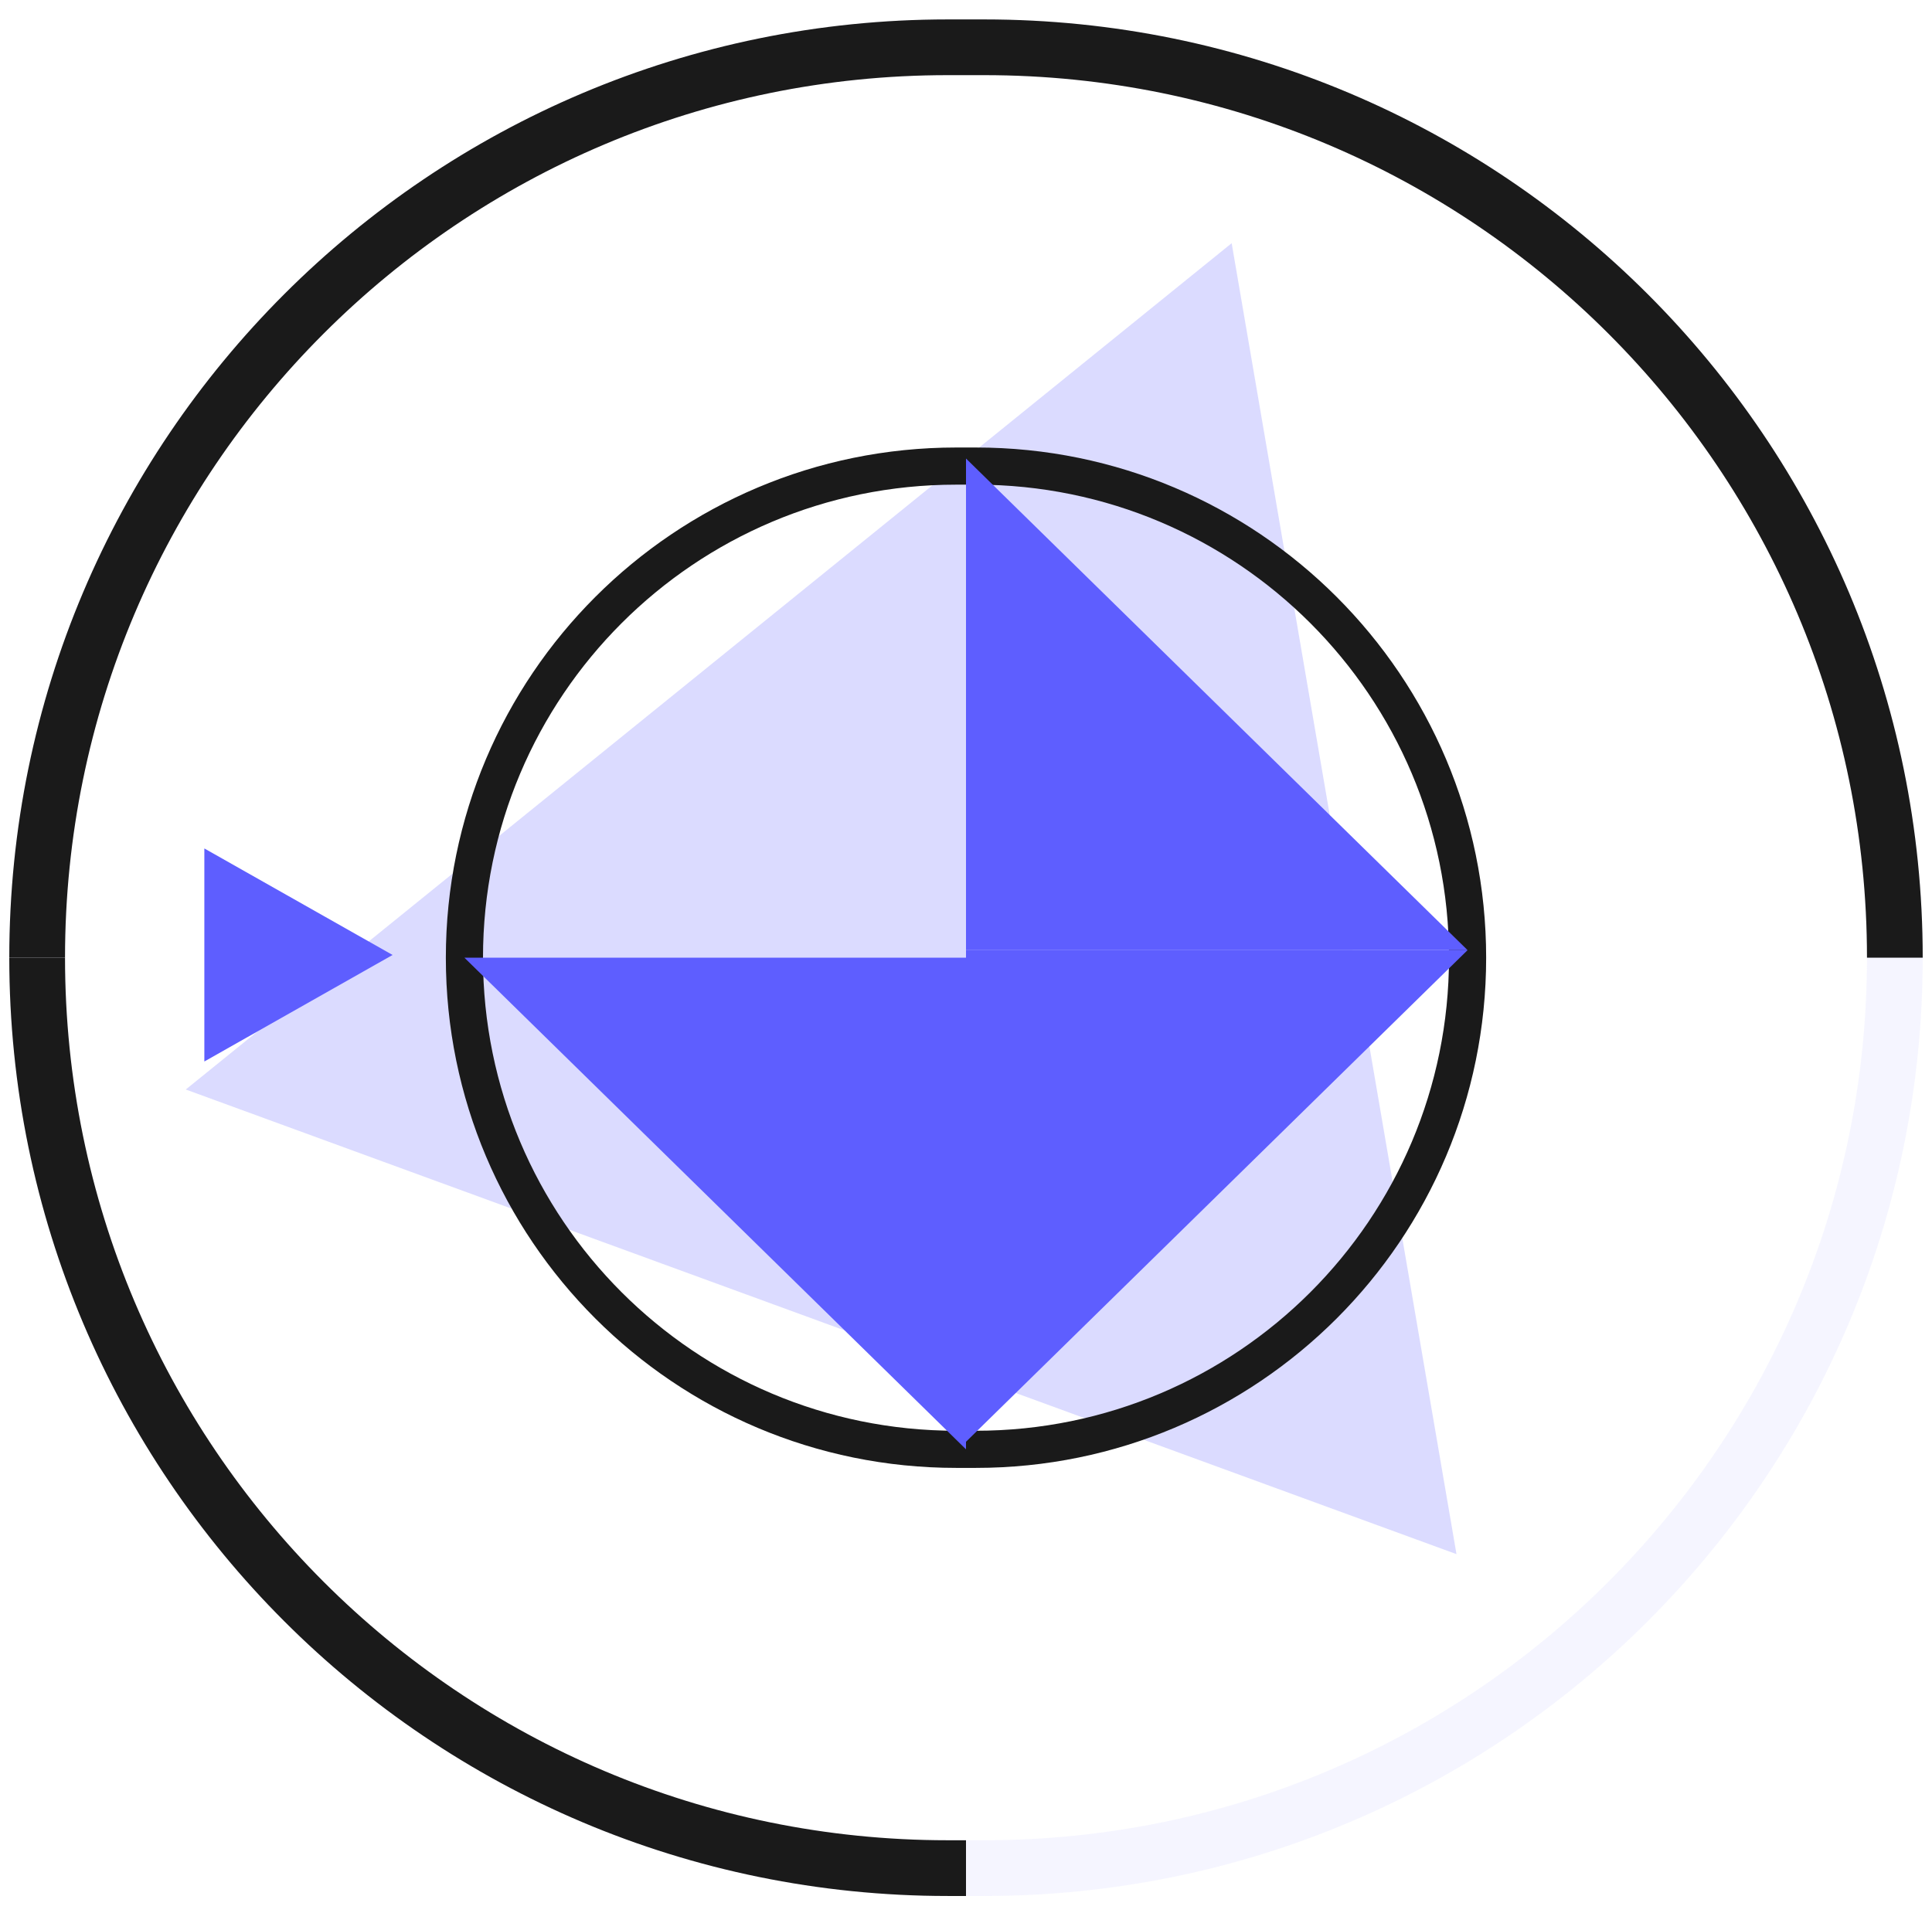 <svg width="104" height="103" viewBox="0 0 104 103" fill="none" xmlns="http://www.w3.org/2000/svg">
<path d="M66.301 13.094L78.403 83.68L10 58.662L66.301 13.094Z" fill="#DBDBFF"/>
<path d="M21.133 51.418L11 57.154L11 45.683L21.133 51.418Z" fill="#5E5EFF"/>
<path opacity="0.25" d="M102 51.566C102 78.638 80.053 100.585 52.98 100.585H52H51.02C23.947 100.585 2 78.638 2 51.566V51.566V51.566C2 24.493 23.947 2.546 51.02 2.546H52H52.98C80.053 2.546 102 24.493 102 51.566V51.566V51.566Z" stroke="#DBDBFF" stroke-width="3"/>
<path d="M52 100.585H51.02C23.947 100.585 2 78.638 2 51.565V51.565" stroke="#1A1A1A" stroke-width="3"/>
<path d="M2 51.566V51.566C2 24.493 23.947 2.546 51.02 2.546H52" stroke="#1A1A1A" stroke-width="3"/>
<path d="M52 2.546H52.98C80.053 2.546 102 24.493 102 51.566V51.566" stroke="#1A1A1A" stroke-width="3"/>
<path d="M79 51.565C79 66.185 67.149 78.036 52.529 78.036H52H51.471C36.851 78.036 25 66.185 25 51.565V51.565V51.565C25 36.946 36.851 25.095 51.471 25.095H52H52.529C67.149 25.095 79 36.946 79 51.565V51.565V51.565Z" stroke="#1A1A1A" stroke-width="2"/>
<path d="M52 24.688L65.5 37.923L79 51.158H52V24.688Z" fill="#5E5EFF"/>
<path d="M79 51.158L65.5 64.394L52 77.629L52 51.158L79 51.158Z" fill="#5E5EFF"/>
<path d="M52 78.036L38.5 64.801L25 51.566L52 51.566L52 78.036Z" fill="#5E5EFF"/>
</svg>
